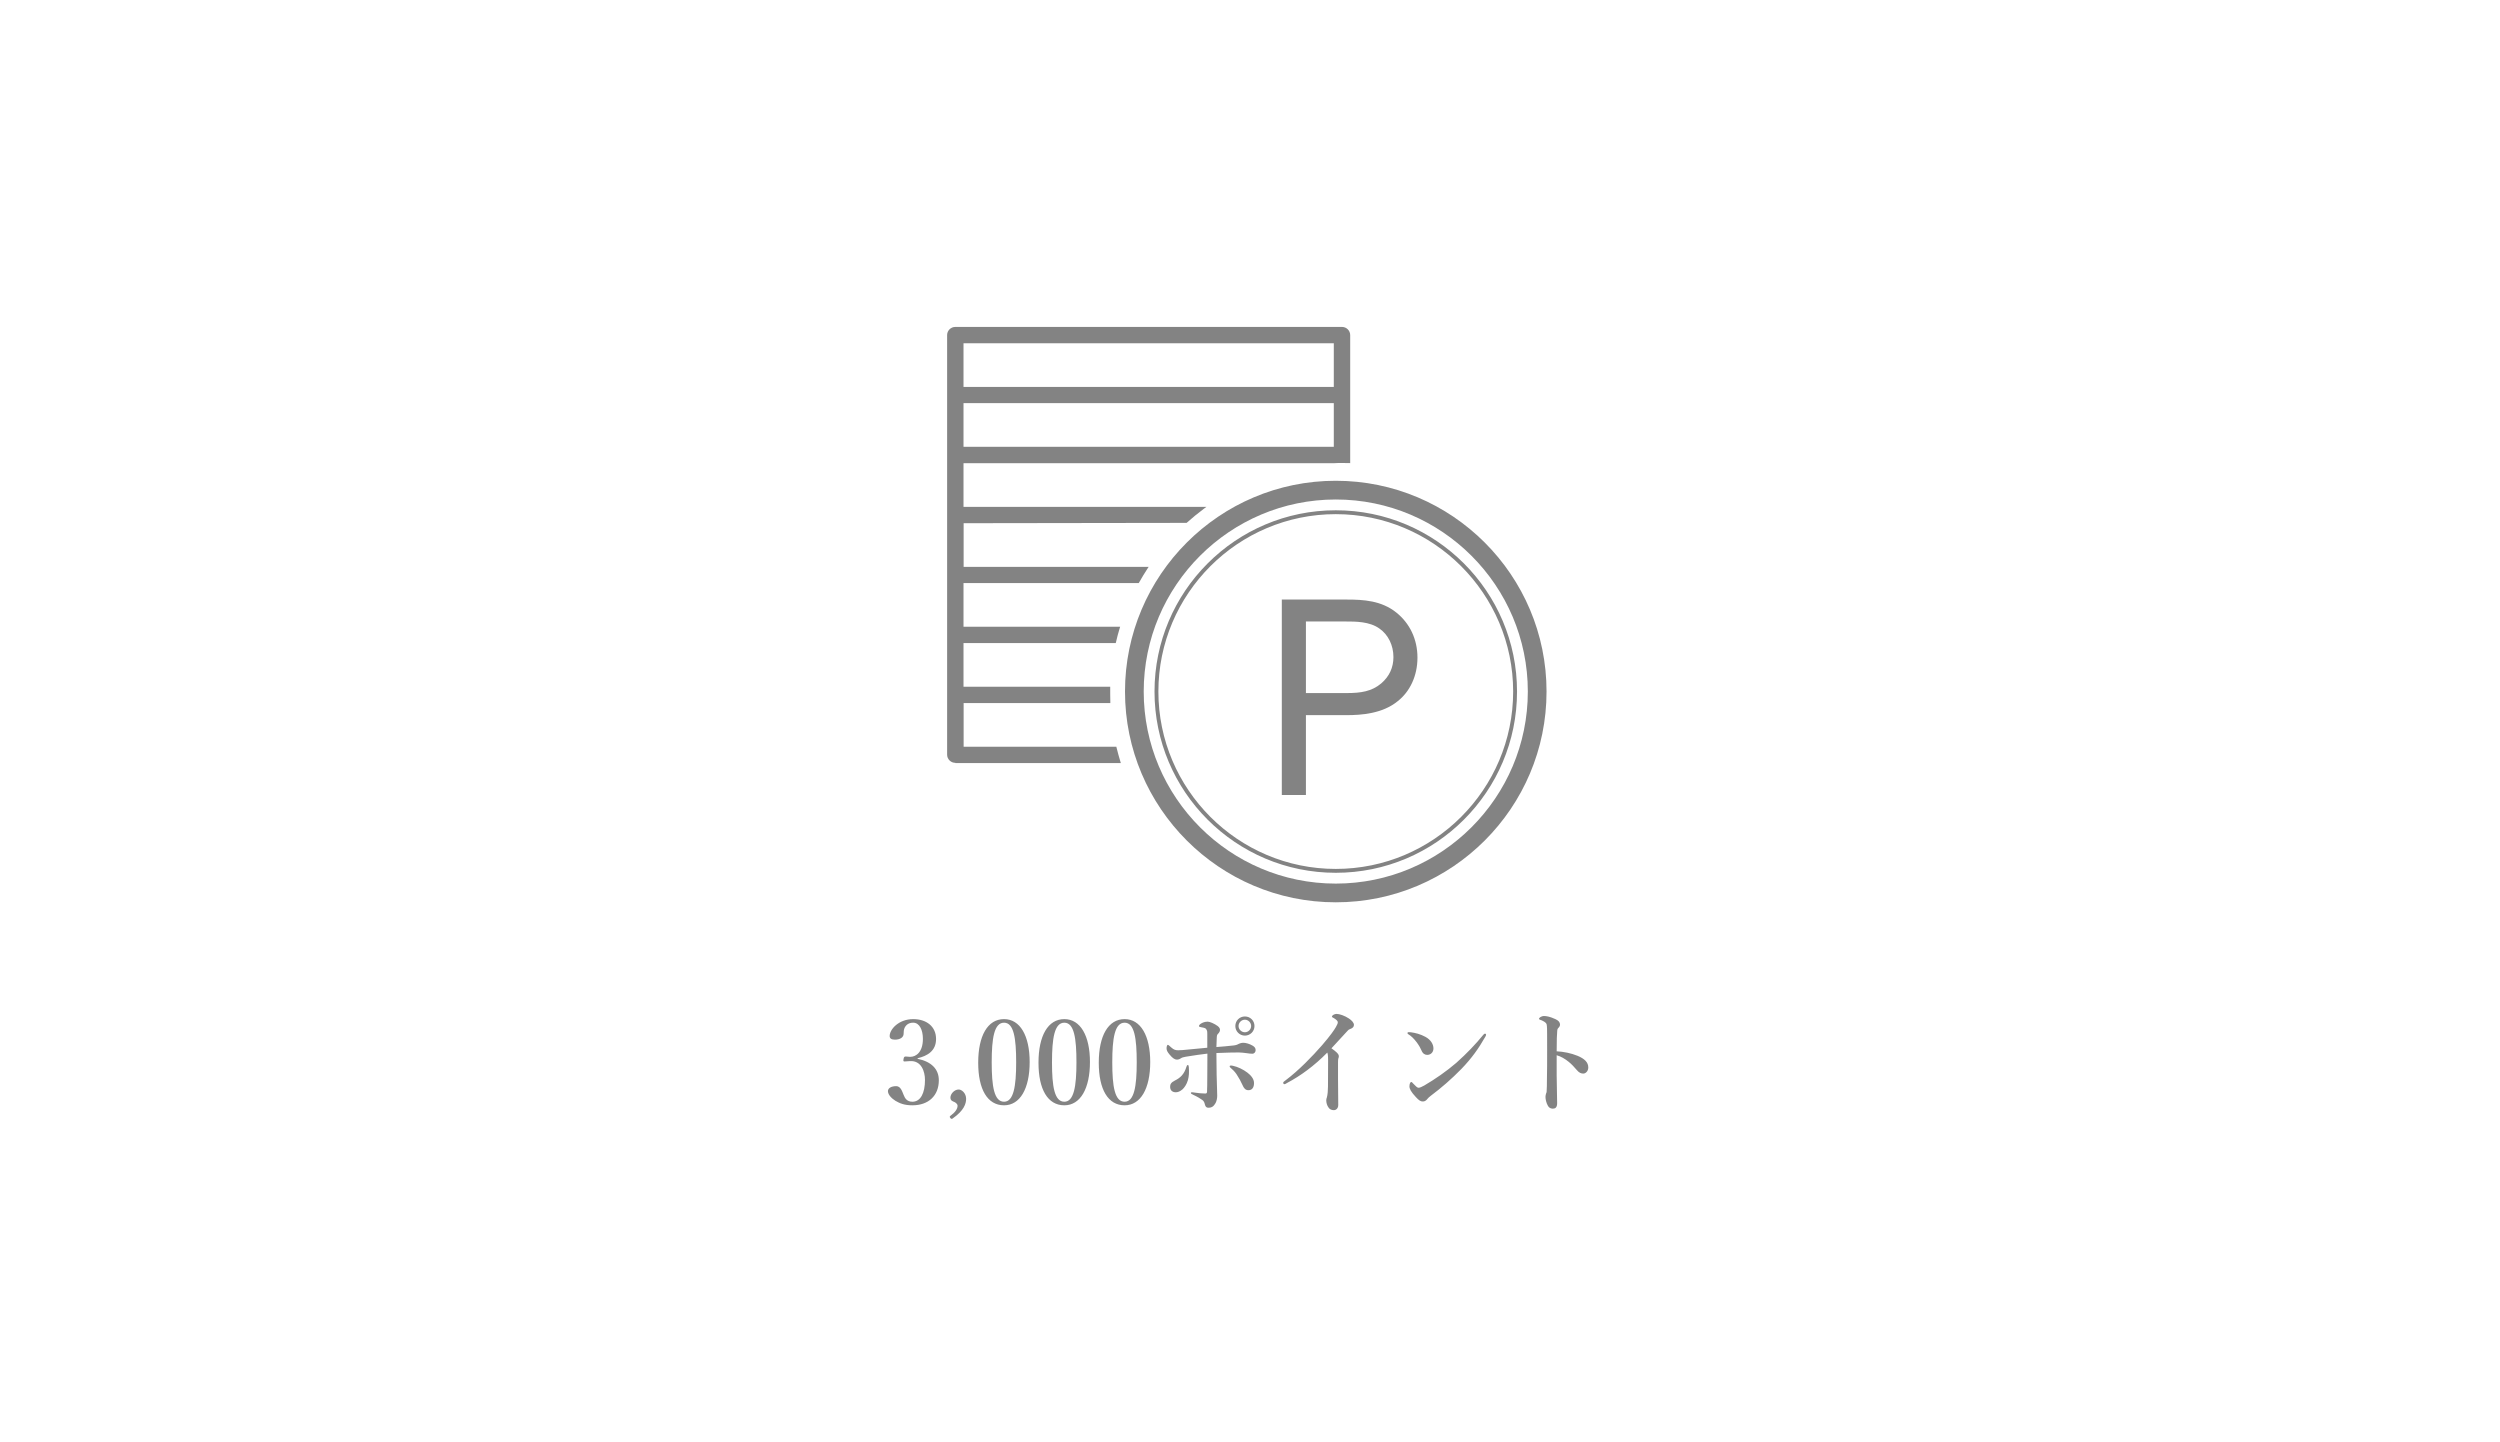 <svg width="260" height="150" viewBox="0 0 260 150" fill="none" xmlns="http://www.w3.org/2000/svg">
<rect width="260" height="150" fill="white"/>
<g clip-path="url(#clip0_163_3170)">
<path d="M99.352 79.335C98.884 79.335 98.5 78.952 98.5 78.486V34.849C98.5 34.383 98.884 34 99.352 34H139.568C140.036 34 140.42 34.383 140.42 34.849V48.163C140.42 48.163 139.832 48.151 139.592 48.151C139.292 48.151 138.979 48.151 138.679 48.175H100.205V52.717H125.462L125.174 52.932C124.562 53.386 123.974 53.877 123.409 54.379L100.217 54.414V58.956H119.46L119.34 59.136C119.028 59.614 118.74 60.092 118.464 60.582L118.428 60.641H100.205V65.183H116.495L116.447 65.339C116.303 65.817 116.171 66.295 116.063 66.785L116.039 66.88H100.205V71.422H115.462C115.462 71.422 115.462 71.972 115.462 72.199C115.462 72.462 115.462 72.737 115.474 73V73.12H100.217V77.661H116.099L116.123 77.757C116.243 78.247 116.375 78.725 116.519 79.203L116.567 79.359H99.352V79.335ZM138.715 46.466V41.924H100.205V46.466H138.715ZM138.715 40.239V35.697H100.205V40.239H138.715Z" fill="#080808" fill-opacity="0.5"/>
<g clip-path="url(#clip1_163_3170)">
<path d="M138.92 93.84C126.829 93.84 117 84.011 117 71.92C117 59.829 126.829 50 138.92 50C151.011 50 160.84 59.829 160.84 71.92C160.84 84.011 151.011 93.84 138.92 93.84ZM138.92 51.947C127.907 51.947 118.946 60.907 118.946 71.92C118.946 82.933 127.907 91.894 138.92 91.894C149.933 91.894 158.894 82.933 158.894 71.92C158.894 60.907 149.933 51.947 138.92 51.947Z" fill="#080808" fill-opacity="0.5"/>
<path d="M133.308 82.678V62.354H140.042C141.805 62.354 143.655 62.459 145.207 63.696C146.627 64.827 147.416 66.493 147.416 68.395C147.416 70.298 146.627 71.937 145.356 72.928C143.769 74.226 141.568 74.375 140.051 74.375H135.816V82.678H133.308ZM140.104 72.078C141.507 72.078 142.664 71.911 143.655 71.069C144.488 70.35 144.917 69.43 144.917 68.334C144.917 67.115 144.374 66.001 143.462 65.37C142.436 64.634 141.016 64.634 139.876 64.634H135.816V72.078H140.112H140.104Z" fill="#080808" fill-opacity="0.5"/>
<path d="M138.92 90.771C128.521 90.771 120.069 82.319 120.069 71.92C120.069 61.521 128.521 53.069 138.92 53.069C149.319 53.069 157.771 61.521 157.771 71.92C157.771 82.319 149.319 90.771 138.92 90.771ZM138.92 53.472C128.749 53.472 120.472 61.749 120.472 71.92C120.472 82.091 128.749 90.368 138.92 90.368C149.091 90.368 157.368 82.091 157.368 71.92C157.368 61.749 149.091 53.472 138.92 53.472Z" fill="#080808" fill-opacity="0.5"/>
</g>
</g>
<path d="M95.43 110.056V110.116C96.846 110.404 97.638 111.172 97.638 112.348C97.638 113.944 96.57 114.952 94.89 114.952C94.002 114.952 93.546 114.724 93.126 114.484C92.742 114.244 92.346 113.86 92.346 113.476C92.346 113.188 92.658 112.96 93.21 112.96C93.678 112.96 93.834 113.536 93.978 113.872C94.11 114.22 94.326 114.58 94.89 114.58C95.73 114.58 96.198 113.704 96.198 112.312C96.198 111.448 95.826 110.272 94.626 110.356C94.47 110.368 94.206 110.392 94.086 110.392C93.978 110.392 93.918 110.368 93.966 110.152C94.002 109.924 94.062 109.876 94.194 109.876C94.302 109.876 94.506 109.912 94.65 109.912C95.31 109.912 95.982 109.384 95.982 108.04C95.982 107.128 95.634 106.36 94.974 106.36C94.554 106.36 94.254 106.54 94.074 106.9C93.99 107.104 93.978 107.296 93.978 107.5C93.978 107.896 93.594 108.124 93.078 108.124C92.706 108.124 92.526 108.004 92.526 107.74C92.526 107.056 93.462 105.988 94.974 105.988C96.342 105.988 97.35 106.744 97.35 108.052C97.35 109.3 96.45 109.816 95.43 110.056ZM100.476 114.28C100.476 114.772 100.272 115.492 99.06 116.332C99.012 116.38 98.928 116.38 98.844 116.284C98.736 116.152 98.772 116.104 98.832 116.056C99.324 115.696 99.588 115.336 99.588 114.988C99.588 114.832 99.408 114.688 99.276 114.616C99.072 114.532 98.844 114.472 98.844 114.148C98.844 113.776 99.24 113.308 99.708 113.308C100.008 113.308 100.476 113.68 100.476 114.28ZM104.421 105.988C106.089 105.988 107.085 107.716 107.085 110.452C107.085 113.212 106.089 114.952 104.421 114.952C102.693 114.952 101.733 113.296 101.733 110.524C101.733 107.716 102.717 105.988 104.421 105.988ZM104.421 106.36C103.389 106.36 103.137 107.98 103.137 110.488C103.137 112.984 103.389 114.58 104.421 114.58C105.417 114.58 105.681 112.984 105.681 110.488C105.681 107.98 105.441 106.36 104.421 106.36ZM110.691 105.988C112.359 105.988 113.355 107.716 113.355 110.452C113.355 113.212 112.359 114.952 110.691 114.952C108.963 114.952 108.003 113.296 108.003 110.524C108.003 107.716 108.987 105.988 110.691 105.988ZM110.691 106.36C109.659 106.36 109.407 107.98 109.407 110.488C109.407 112.984 109.659 114.58 110.691 114.58C111.687 114.58 111.951 112.984 111.951 110.488C111.951 107.98 111.711 106.36 110.691 106.36ZM116.96 105.988C118.628 105.988 119.624 107.716 119.624 110.452C119.624 113.212 118.628 114.952 116.96 114.952C115.232 114.952 114.272 113.296 114.272 110.524C114.272 107.716 115.256 105.988 116.96 105.988ZM116.96 106.36C115.928 106.36 115.676 107.98 115.676 110.488C115.676 112.984 115.928 114.58 116.96 114.58C117.956 114.58 118.22 112.984 118.22 110.488C118.22 107.98 117.98 106.36 116.96 106.36ZM129.47 105.712C130.022 105.712 130.466 106.144 130.466 106.708C130.466 107.26 130.022 107.704 129.47 107.704C128.918 107.704 128.474 107.26 128.474 106.708C128.474 106.144 128.918 105.712 129.47 105.712ZM129.47 106.048C129.11 106.048 128.81 106.348 128.81 106.708C128.81 107.056 129.11 107.356 129.47 107.356C129.818 107.356 130.118 107.056 130.118 106.708C130.118 106.348 129.818 106.048 129.47 106.048ZM128.018 111.088C127.934 111.016 127.886 110.968 127.886 110.908C127.886 110.836 127.934 110.812 128.03 110.812C128.066 110.812 128.126 110.824 128.198 110.836C128.726 110.944 129.29 111.22 129.734 111.556C130.07 111.82 130.418 112.18 130.418 112.636C130.418 113.056 130.25 113.38 129.842 113.38C129.518 113.38 129.362 113.176 129.218 112.84C129.086 112.528 128.834 112.072 128.594 111.712C128.39 111.412 128.15 111.196 128.018 111.088ZM126.506 108.892C127.118 108.844 127.718 108.796 128.33 108.724C128.606 108.688 128.738 108.616 128.87 108.544C129.002 108.484 129.146 108.448 129.278 108.448C129.566 108.448 129.95 108.556 130.274 108.748C130.49 108.88 130.586 109.012 130.586 109.216C130.586 109.42 130.442 109.588 130.238 109.588C130.082 109.588 129.878 109.564 129.638 109.528C129.374 109.492 129.038 109.456 128.834 109.456C128.378 109.456 127.538 109.468 126.506 109.516C126.506 110.452 126.518 111.184 126.53 111.76C126.554 112.96 126.59 113.512 126.59 113.956C126.59 114.22 126.53 114.508 126.422 114.712C126.23 115.048 126.038 115.204 125.678 115.204C125.498 115.204 125.366 115.132 125.306 114.856C125.258 114.628 125.174 114.496 125.042 114.4C124.91 114.292 124.49 114.04 124.118 113.872C123.902 113.776 123.854 113.74 123.854 113.656C123.854 113.608 123.902 113.596 123.974 113.596C124.07 113.596 124.142 113.62 124.262 113.632C124.61 113.68 124.994 113.728 125.354 113.728C125.534 113.728 125.534 113.608 125.534 113.452C125.546 113.152 125.558 112.756 125.558 111.868C125.558 111.112 125.57 110.332 125.57 109.576C124.838 109.66 124.214 109.756 123.314 109.9C123.098 109.936 122.93 109.984 122.822 110.056C122.678 110.152 122.558 110.2 122.39 110.2C122.222 110.2 121.97 110.092 121.634 109.672C121.406 109.396 121.322 109.24 121.322 109.012C121.322 108.88 121.37 108.664 121.454 108.664C121.526 108.664 121.634 108.784 121.814 108.94C122.09 109.192 122.282 109.228 122.534 109.228C122.678 109.228 122.87 109.216 123.026 109.204C123.614 109.156 124.574 109.06 125.558 108.964C125.558 108.352 125.558 107.788 125.558 107.536C125.558 107.392 125.558 107.248 125.51 107.152C125.45 107.02 125.402 106.936 125.198 106.888C125.09 106.864 124.958 106.84 124.85 106.816C124.73 106.792 124.694 106.768 124.694 106.708C124.694 106.6 124.838 106.468 125.054 106.372C125.27 106.276 125.45 106.252 125.606 106.252C125.81 106.252 126.302 106.456 126.638 106.708C126.854 106.876 126.878 106.996 126.878 107.128C126.878 107.248 126.794 107.392 126.71 107.476C126.578 107.608 126.554 107.656 126.542 107.932C126.53 108.196 126.518 108.46 126.506 108.892ZM123.386 110.956C123.422 110.836 123.458 110.764 123.53 110.764C123.614 110.764 123.626 110.86 123.638 110.992C123.674 111.484 123.662 111.916 123.542 112.336C123.422 112.768 123.17 113.116 122.99 113.284C122.714 113.524 122.486 113.596 122.282 113.596C121.922 113.596 121.694 113.392 121.694 113.032C121.694 112.78 121.766 112.588 122.174 112.384C122.486 112.228 122.726 112.06 122.906 111.856C123.122 111.616 123.278 111.316 123.386 110.956ZM138.038 109.468C136.682 110.848 135.254 111.892 133.862 112.624C133.73 112.696 133.658 112.756 133.598 112.756C133.502 112.756 133.454 112.696 133.454 112.6C133.454 112.54 133.526 112.48 133.658 112.384C135.074 111.328 136.502 109.84 137.498 108.7C138.386 107.668 138.77 107.104 138.938 106.804C139.082 106.54 139.13 106.444 139.13 106.3C139.13 106.192 138.974 106.036 138.734 105.892C138.614 105.82 138.518 105.796 138.518 105.724C138.518 105.628 138.722 105.448 139.022 105.448C139.298 105.448 139.85 105.628 140.294 105.928C140.606 106.132 140.81 106.384 140.81 106.588C140.81 106.78 140.69 106.924 140.414 107.02C140.294 107.056 140.234 107.104 140.162 107.188C139.49 107.92 138.914 108.556 138.47 109.024C138.926 109.348 139.238 109.6 139.238 109.84C139.238 109.936 139.226 110.008 139.19 110.068C139.166 110.116 139.154 110.308 139.154 110.476C139.154 111.004 139.154 111.52 139.154 112.204C139.154 113.104 139.178 114.004 139.178 114.916C139.178 115.276 138.95 115.456 138.722 115.456C138.506 115.456 138.302 115.384 138.182 115.204C138.014 114.988 137.93 114.688 137.93 114.424C137.93 114.316 137.966 114.208 137.99 114.148C138.074 113.872 138.11 113.368 138.11 113.02C138.11 112.144 138.122 110.98 138.122 110.248C138.122 109.72 138.086 109.612 138.038 109.468ZM147.518 113.128C147.662 113.128 147.878 113.032 148.13 112.888C149.234 112.24 150.41 111.436 151.454 110.536C152.558 109.552 153.458 108.604 154.274 107.608C154.334 107.536 154.394 107.5 154.43 107.5C154.514 107.5 154.55 107.548 154.55 107.608C154.55 107.668 154.526 107.728 154.478 107.812C153.782 109.036 153.062 110.056 151.982 111.172C150.95 112.228 149.942 113.104 148.778 113.98C148.646 114.076 148.526 114.196 148.466 114.268C148.358 114.412 148.202 114.556 147.986 114.556C147.734 114.556 147.578 114.448 147.254 114.1C146.738 113.548 146.582 113.236 146.582 112.984C146.582 112.732 146.666 112.528 146.774 112.528C146.834 112.528 146.87 112.576 146.966 112.684C147.23 112.96 147.398 113.128 147.518 113.128ZM146.462 107.56C146.402 107.524 146.378 107.488 146.378 107.44C146.378 107.38 146.426 107.344 146.498 107.344C146.546 107.344 146.606 107.344 146.726 107.356C147.194 107.416 147.722 107.548 148.25 107.836C148.802 108.136 149.078 108.604 149.078 109.036C149.078 109.444 148.79 109.708 148.43 109.708C148.202 109.708 147.974 109.588 147.842 109.264C147.746 109.036 147.602 108.76 147.338 108.4C147.038 108.004 146.75 107.728 146.462 107.56ZM161.894 109.336C162.614 109.372 163.394 109.528 164.066 109.804C164.786 110.104 165.182 110.476 165.182 111.016C165.182 111.4 164.906 111.652 164.666 111.652C164.45 111.652 164.234 111.58 164.006 111.304C163.718 110.968 163.442 110.668 163.142 110.428C162.758 110.116 162.35 109.876 161.894 109.744C161.894 110.44 161.894 111.076 161.894 111.832C161.894 112.336 161.918 113.44 161.942 114.736C161.942 115.192 161.738 115.3 161.498 115.3C161.33 115.3 161.114 115.24 160.994 115.024C160.802 114.7 160.73 114.304 160.73 114.076C160.73 114.016 160.754 113.8 160.79 113.728C160.826 113.656 160.85 113.596 160.85 113.524C160.862 113.368 160.886 113.032 160.898 110.836C160.91 109.696 160.898 108.676 160.898 107.548C160.898 107.236 160.898 106.696 160.85 106.528C160.814 106.42 160.718 106.324 160.598 106.252C160.418 106.144 160.274 106.084 160.178 106.06C160.094 106.036 160.058 106 160.058 105.952C160.058 105.88 160.142 105.82 160.214 105.772C160.31 105.712 160.442 105.664 160.55 105.664C160.826 105.664 161.186 105.724 161.762 105.988C162.086 106.132 162.242 106.324 162.242 106.552C162.242 106.696 162.17 106.816 162.038 106.936C161.99 106.984 161.966 107.056 161.954 107.176C161.918 107.512 161.894 108.22 161.894 109.336Z" fill="#080808" fill-opacity="0.5"/>
<defs>
<clipPath id="clip0_163_3170">
<rect width="63" height="60" fill="white" transform="translate(98.5 34)"/>
</clipPath>
<clipPath id="clip1_163_3170">
<rect width="43.84" height="43.84" fill="white" transform="translate(117 50)"/>
</clipPath>
</defs>
</svg>
